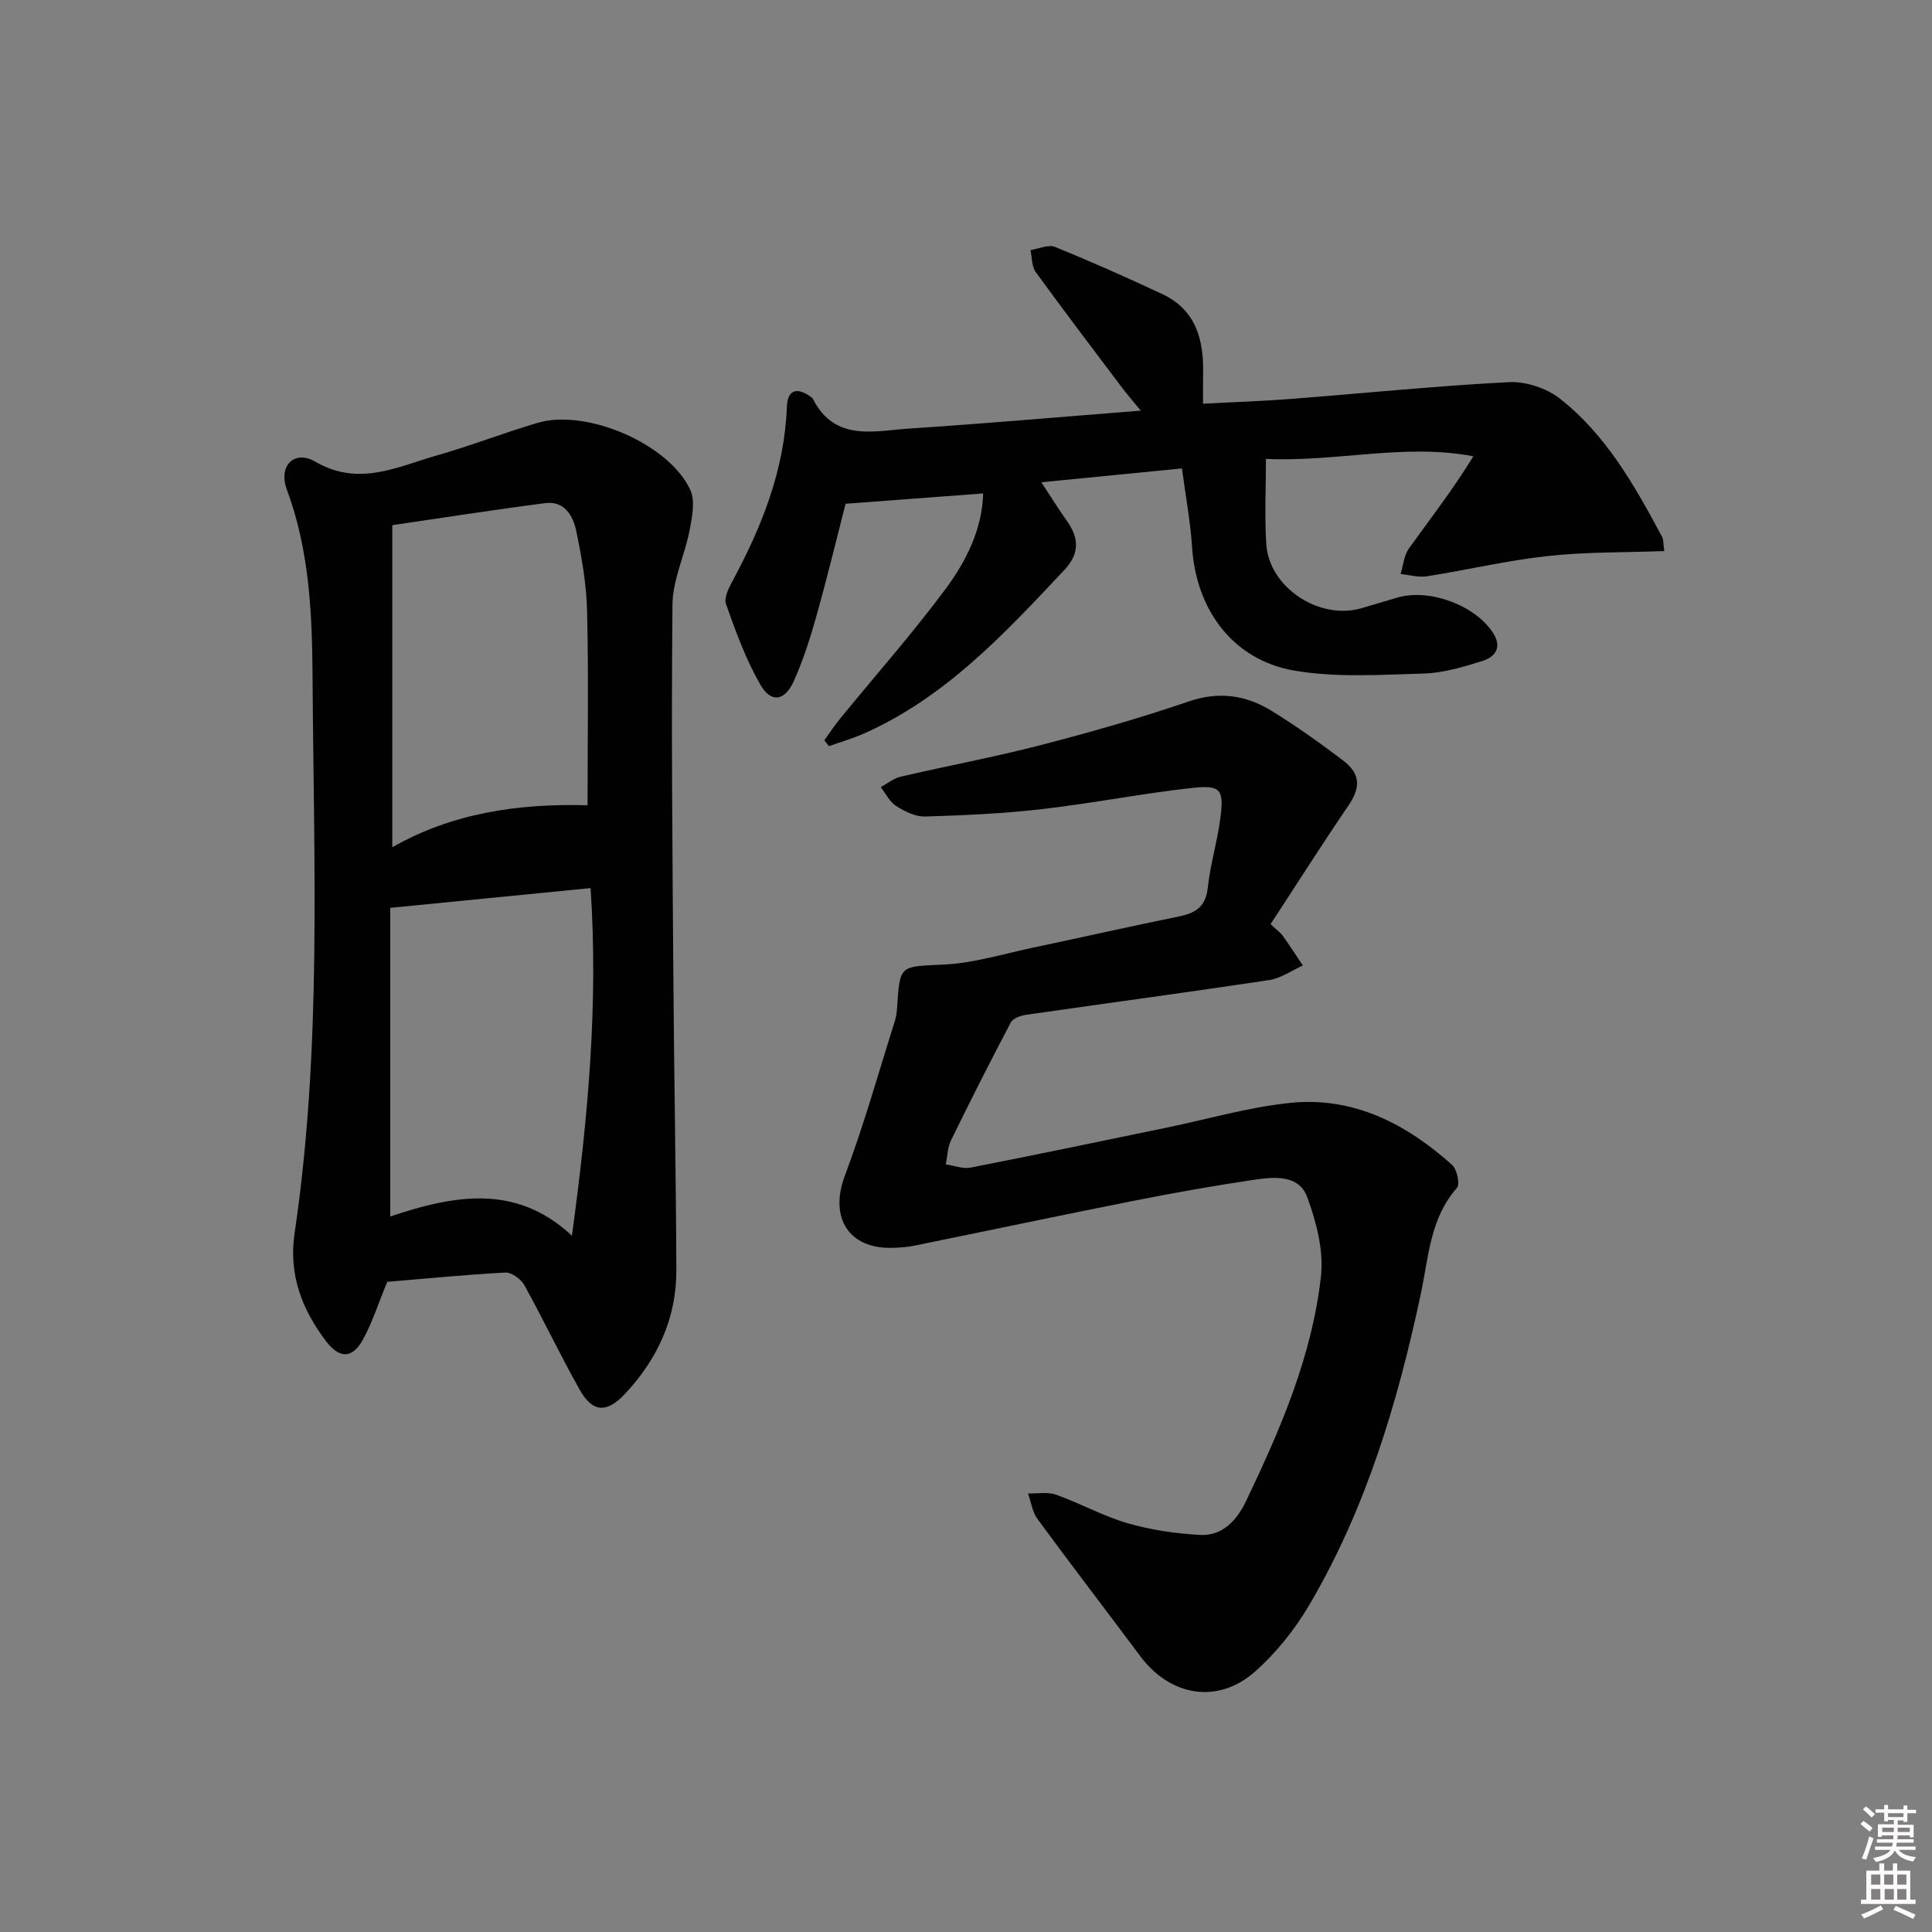 <svg enable-background="new 0 0 400 400" viewBox="0 0 400 400" xmlns="http://www.w3.org/2000/svg"><rect x="0" y="0" width="400" height="400" fill="#808080" stroke="none"/><path d="m385.2 377.6.6-.6c.6.4 1.3.9 1.9 1.5l-.6.7c-.8-.6-1.4-1.1-1.9-1.6zm.3 7.1c.6-1.4 1.1-2.9 1.5-4.5.3.1.6.3.9.4-.5 1.4-1 2.9-1.5 4.4l-.9-.2zm.2-10.1.6-.6c.7.5 1.3 1.1 1.9 1.6l-.7.7c-.6-.6-1.2-1.2-1.8-1.7zm8.4-.8h.8v.9h1.8v.7h-1.8v1.8h-.8v-.3h-1.2v.9h3.3v2.6h-.8v-.4h-2.5c0 .3 0 .6-.1.8h3.4v.7h-3.5c0 .3-.1.6-.1.8h4v.7h-3.5c.7.9 1.9 1.3 3.6 1.5-.2.2-.4.5-.6.9-1.9-.3-3.2-1.1-3.8-2.3-.5 1.1-1.8 2-3.9 2.4-.2-.3-.4-.5-.6-.8 1.9-.4 3.1-.9 3.6-1.7h-3.2v-.7h3.5c.1-.2.1-.5.2-.8h-3.3v-.7h3.4c0-.2 0-.5 0-.8h-2.4v.3h-.8v-2.6h3.3v-.9h-1.2v.3h-.8v-1.8h-1.8v-.7h1.8v-.9h.8v.9h3.2zm-4.4 5.5h2.4c0-.3 0-.6 0-.9h-2.4zm1.2-3.1h3.2v-.8h-3.2zm4.4 2.2h-2.4v.9h2.5v-.9z" fill="#fcfafa"/><path d="m389.2 385.8h.9v1.5h1.8v-1.5h.9v1.5h2.7v6h1.1v.9h-11.3v-.9h1.1v-6h2.7v-1.5zm.2 8.7.5.8c-1.2.6-2.5 1.3-4 1.9-.2-.3-.3-.6-.6-.8 1.6-.6 3-1.3 4.1-1.9zm-2-4.3h1.9v-2.1h-1.9zm0 3.1h1.9v-2.2h-1.9zm2.7-3.1h1.9v-2.1h-1.9zm.1 3.1h1.9v-2.2h-1.9zm2.3 1.3c1.4.6 2.7 1.2 4.1 1.8l-.5.9c-1.5-.7-2.8-1.4-4.1-1.9zm2.2-6.5h-1.9v2.1h1.9zm-1.9 5.2h1.9v-2.2h-1.9z" fill="#fcfafa"/><g fill="#010101"><path d="m80.17 265.39c-1.81 4.39-3.06 8.37-5.03 11.96-2.21 4.03-4.89 3.95-7.66.3-5.02-6.61-7.74-13.85-6.49-22.31 5.67-38.23 3.96-76.74 3.72-115.16-.08-13-.63-26.24-5.32-38.81-1.81-4.86 1.5-8.34 5.9-5.78 9.02 5.24 16.93 1.04 25.13-1.29 7.03-2 13.86-4.68 20.87-6.75 10.11-3 27.24 4.34 31.63 13.89 1.06 2.31.37 5.66-.16 8.41-.99 5.14-3.48 10.18-3.53 15.27-.26 25.98 0 51.97.19 77.95.14 19.97.54 39.93.61 59.9.04 9.93-3.89 18.4-10.62 25.6-3.8 4.06-6.73 3.92-9.44-.92-3.98-7.09-7.47-14.46-11.41-21.57-.7-1.26-2.65-2.68-3.95-2.61-8.27.44-16.52 1.26-24.44 1.92zm.63-77.43v63.9c13.02-4.36 25.97-6.91 37.61 3.98 3.39-24.8 5.47-48.22 3.86-71.97-13.76 1.35-27.11 2.67-41.47 4.09zm40.85-21.24c0-13.63.22-26.9-.1-40.16-.13-5.57-1.11-11.18-2.25-16.66-.64-3.11-2.45-6.25-6.42-5.73-10.48 1.35-20.93 2.99-31.66 4.56v66.68c12.41-7.05 25.95-9.09 40.43-8.69z"/><path d="m263.06 191.33c1.36 1.28 2.05 1.76 2.51 2.4 1.44 2.02 2.8 4.11 4.18 6.17-2.33 1.04-4.57 2.66-7 3.02-16.74 2.52-33.53 4.77-50.29 7.18-1.14.16-2.72.72-3.18 1.58-4.26 8.08-8.38 16.23-12.39 24.43-.72 1.47-.73 3.29-1.07 4.96 1.72.25 3.53.98 5.13.67 13.52-2.64 26.99-5.47 40.48-8.25 8.6-1.77 17.13-4.29 25.82-5.16 13.02-1.3 23.94 4.37 33.41 12.87 1.01.91 1.65 4 .97 4.76-5.58 6.32-5.85 14.36-7.46 21.9-4.8 22.52-11.33 44.43-23.08 64.4-2.98 5.07-6.84 9.92-11.23 13.81-7.75 6.86-17.59 5.14-23.81-3.22-7.06-9.47-14.26-18.83-21.25-28.36-1.07-1.46-1.33-3.51-1.96-5.29 1.95.06 4.07-.36 5.82.26 5 1.78 9.72 4.44 14.8 5.91 4.84 1.4 9.96 2.14 14.99 2.42 4.71.27 7.68-3.14 9.53-7 7.11-14.86 13.67-30.03 15.51-46.54.59-5.33-.95-11.26-2.85-16.42-1.71-4.65-6.82-4.19-10.93-3.58-8.37 1.24-16.72 2.72-25.02 4.37-15.14 3-30.24 6.2-45.37 9.28-1.46.3-2.98.4-4.47.45-9.18.3-13.17-6.31-9.94-14.91 3.95-10.52 6.99-21.39 10.38-32.11.3-.94.39-1.96.46-2.96.57-8.73.59-8.22 9.69-8.67 6.22-.3 12.36-2.23 18.52-3.52 10.07-2.12 20.1-4.4 30.19-6.45 3.46-.7 5.5-2.07 5.91-5.96.51-4.77 1.95-9.43 2.58-14.2.82-6.13.16-7.09-5.86-6.43-10.39 1.15-20.68 3.19-31.07 4.38-8.01.92-16.1 1.29-24.17 1.53-2 .06-4.23-1.06-6.01-2.18-1.35-.85-2.14-2.57-3.18-3.9 1.36-.74 2.65-1.82 4.1-2.16 9.69-2.25 19.49-4.08 29.11-6.57 10.27-2.66 20.5-5.57 30.54-9.01 6.29-2.15 11.85-1.32 17.16 1.94 5.1 3.13 9.98 6.63 14.76 10.24 3.76 2.83 3.68 5.71 1.1 9.46-5.5 8.07-10.71 16.29-16.06 24.46z"/><path d="m344.57 114.09c-8.44.32-16.38.17-24.2 1.04-8.37.92-16.63 2.88-24.97 4.19-1.74.27-3.61-.3-5.42-.48.55-1.78.69-3.84 1.72-5.28 4.42-6.17 9.1-12.16 13.34-19.09-14.35-2.73-28.28 1.22-42.94.54 0 6.15-.31 11.93.07 17.67.59 8.94 10.95 15.76 19.65 13.26 2.55-.73 5.08-1.52 7.62-2.25 6.64-1.89 16.16 1.73 19.73 7.43 1.92 3.07.25 4.95-2.34 5.76-3.94 1.22-8.04 2.46-12.11 2.57-8.92.25-18.04.88-26.74-.61-12.7-2.18-20.33-12.57-21.17-25.54-.34-5.27-1.33-10.49-2.1-16.32-9.6.95-18.92 1.86-29.11 2.87 1.94 2.95 3.54 5.54 5.29 8 2.57 3.61 2.64 6.79-.59 10.23-12.33 13.11-24.56 26.32-41.46 33.8-2.34 1.03-4.81 1.75-7.22 2.61-.32-.41-.63-.82-.95-1.23 1.07-1.47 2.07-3.01 3.22-4.42 7.35-9 15.07-17.72 21.98-27.04 4.29-5.79 7.5-12.42 7.68-19.64-9.47.71-18.69 1.4-28.48 2.14-1.73 6.74-3.71 14.92-5.98 23.03-1.29 4.62-2.75 9.23-4.7 13.6-1.88 4.23-4.74 4.7-6.96.84-3-5.22-5.11-11.01-7.12-16.72-.48-1.35.68-3.51 1.51-5.06 6.01-11.21 10.61-22.81 11.09-35.75.13-3.52 2.04-4.19 4.98-2.07.13.1.3.19.37.33 4.53 9.06 12.74 6.7 20.11 6.22 15.57-1.02 31.12-2.39 47.82-3.7-1.69-2.06-2.81-3.34-3.83-4.69-6-7.96-12.04-15.9-17.9-23.97-.86-1.18-.77-3.04-1.12-4.58 1.71-.26 3.71-1.21 5.09-.65 7.51 3.04 14.92 6.34 22.25 9.78 7.02 3.3 8.58 9.57 8.41 16.63-.04 1.83-.01 3.65-.01 6.04 5.99-.32 12.05-.51 18.09-.98 15.07-1.16 30.11-2.7 45.2-3.48 3.49-.18 7.79 1.22 10.55 3.38 9.61 7.53 15.53 18.05 21.19 28.64.31.54.22 1.27.46 2.95z"/></g></svg>